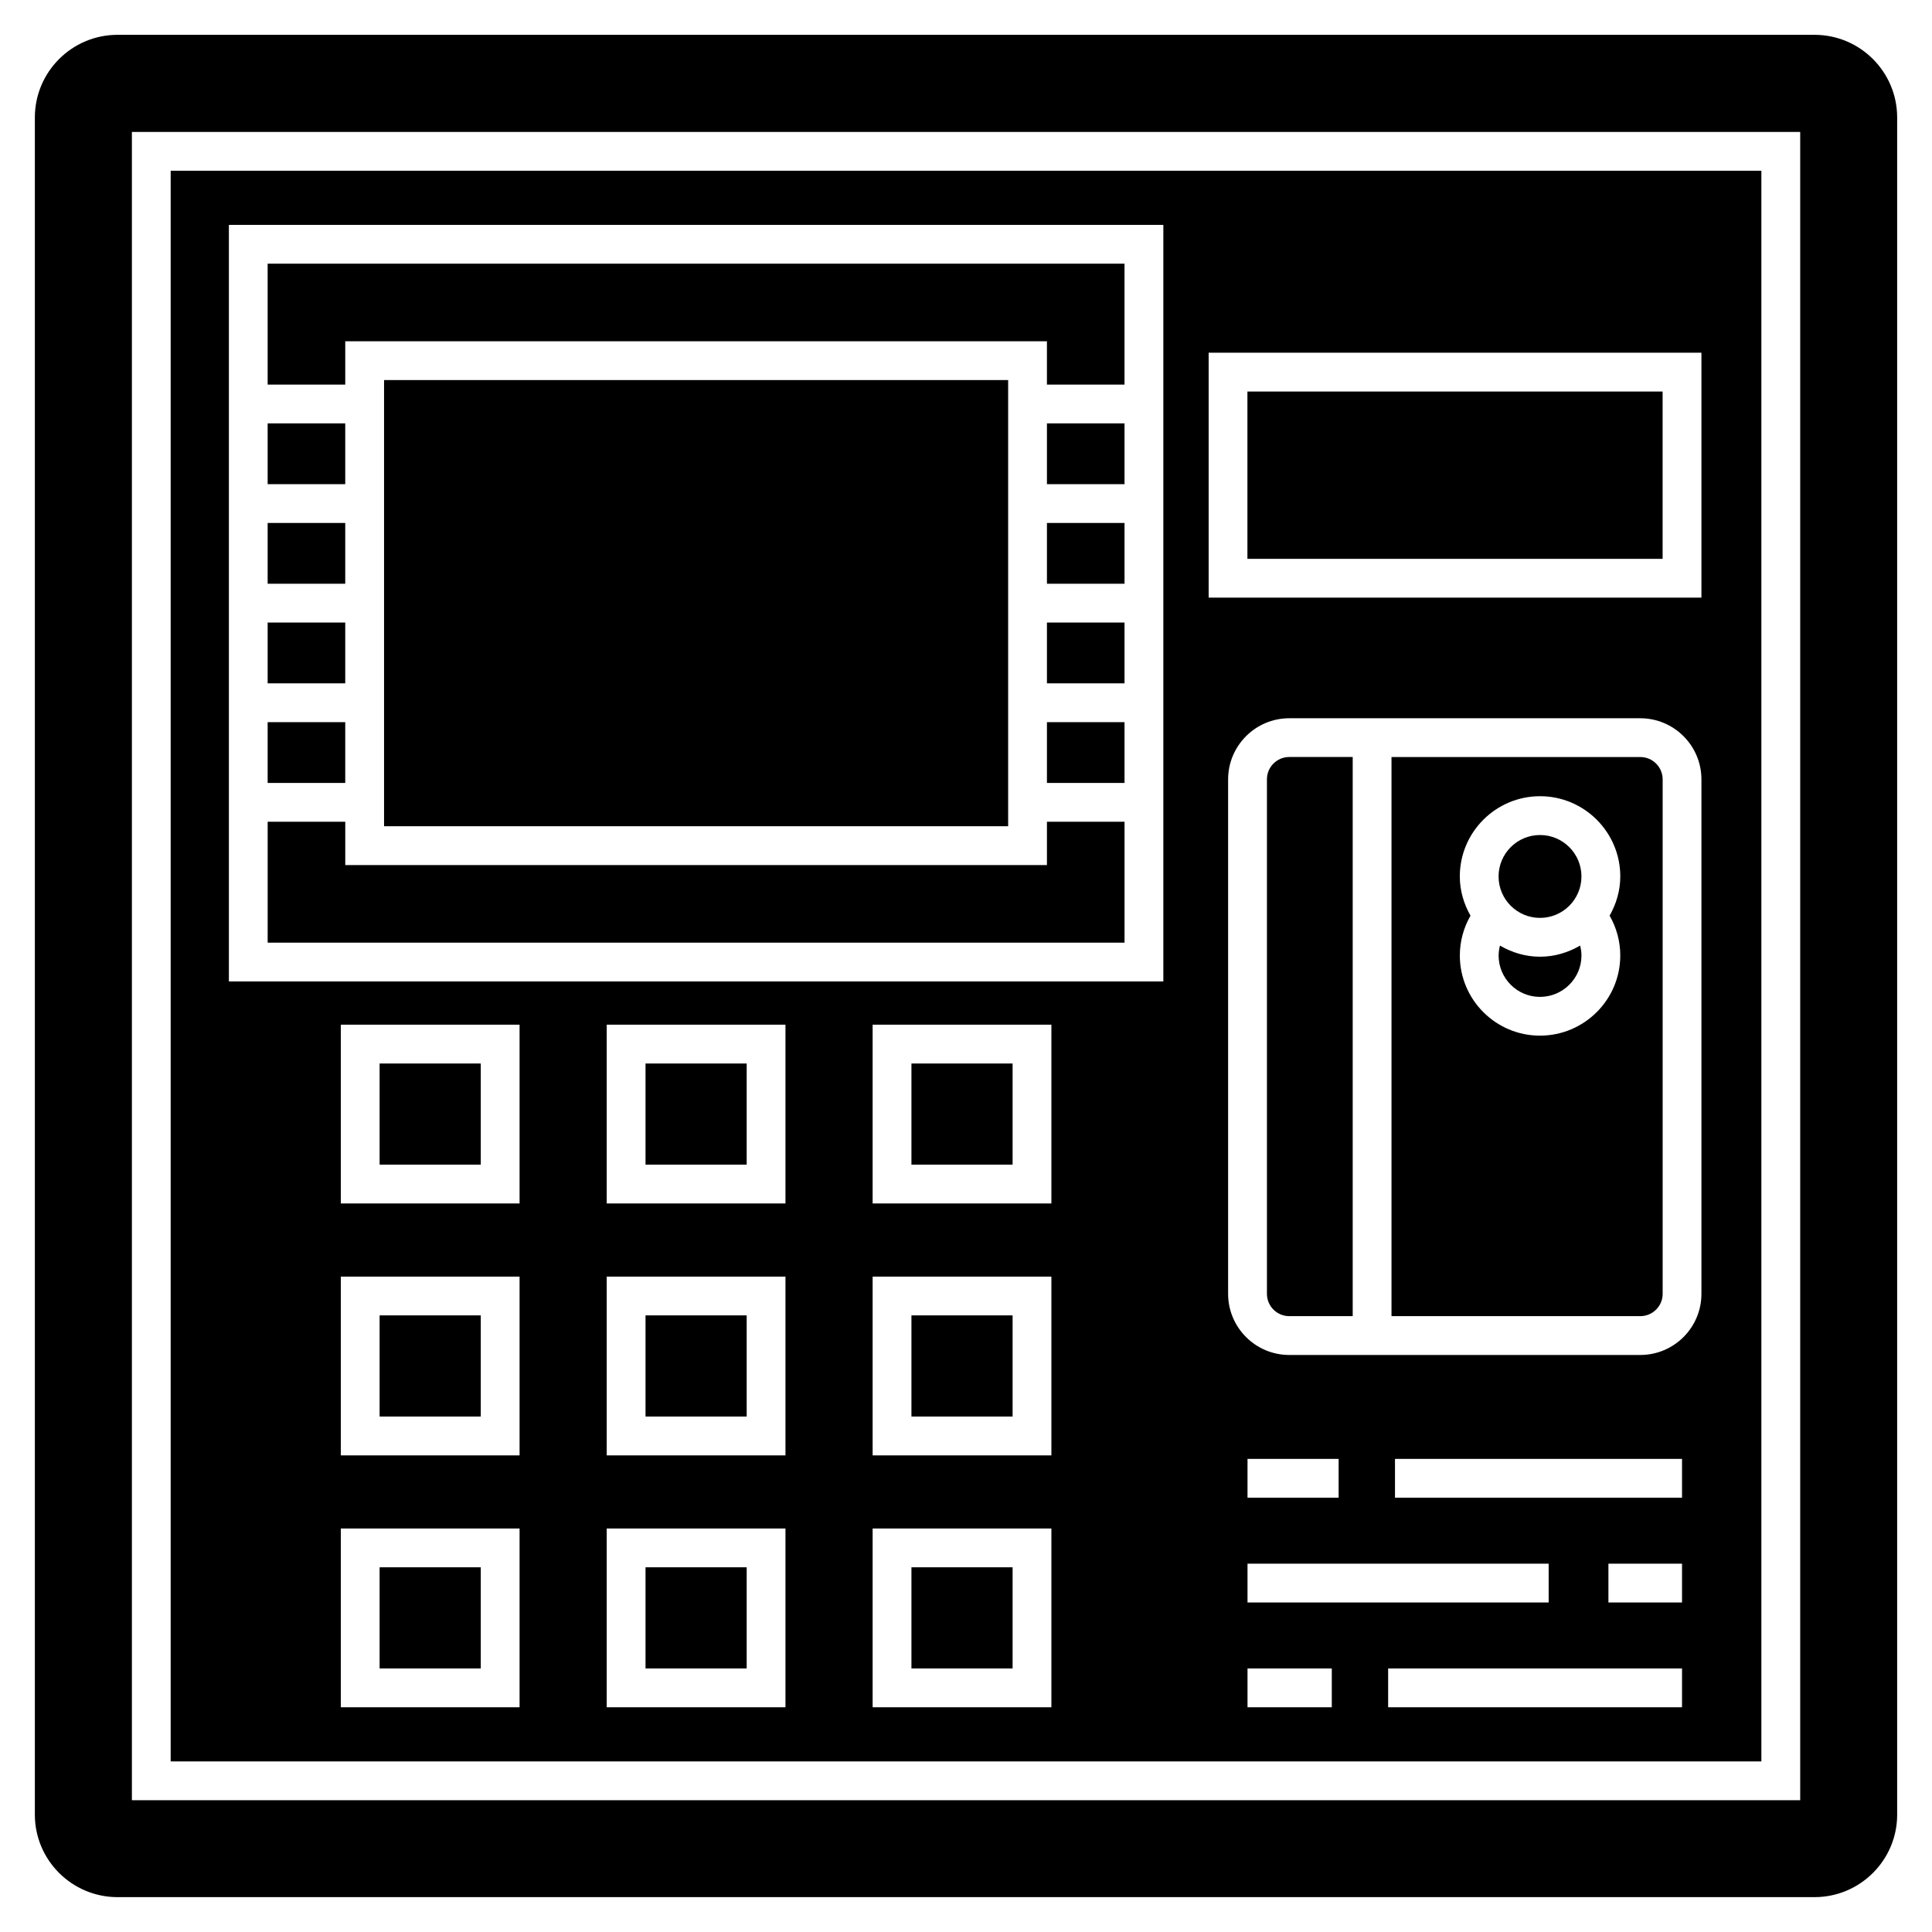 <?xml version="1.0" encoding="UTF-8"?>
<!-- Uploaded to: ICON Repo, www.svgrepo.com, Generator: ICON Repo Mixer Tools -->
<svg fill="#000000" width="800px" height="800px" version="1.1" viewBox="144 144 512 512" xmlns="http://www.w3.org/2000/svg">
 <g>
  <path d="m421.45 256.2h20.562v16.109h-20.562z"/>
  <path d="m421.45 282.59h20.562v16.109h-20.562z"/>
  <path d="m421.45 308.98h20.562v16.113h-20.562z"/>
  <path d="m214.93 245.92h20.566v-11.477h185.95v11.477h20.562v-32.039h-227.08z"/>
  <path d="m245.78 244.72h165.39v118.24h-165.39z"/>
  <path d="m214.93 308.98h20.562v16.113h-20.562z"/>
  <path d="m421.45 335.38h20.562v16.109h-20.562z"/>
  <path d="m214.93 282.59h20.562v16.109h-20.562z"/>
  <path d="m214.93 256.2h20.562v16.109h-20.562z"/>
  <path d="m315.07 559.35h26.809v26.809h-26.809z"/>
  <path d="m244.6 425.84h26.809v26.809h-26.809z"/>
  <path d="m214.93 335.38h20.562v16.109h-20.562z"/>
  <path d="m244.6 492.59h26.809v26.809h-26.809z"/>
  <path d="m385.54 425.84h26.809v26.809h-26.809z"/>
  <path d="m315.07 492.59h26.809v26.809h-26.809z"/>
  <path d="m315.07 425.84h26.809v26.809h-26.809z"/>
  <path d="m385.54 492.59h26.809v26.809h-26.809z"/>
  <path d="m385.54 559.35h26.809v26.809h-26.809z"/>
  <path d="m244.6 559.35h26.809v26.809h-26.809z"/>
  <path d="m578.7 344.62h-65.938v148.17h65.941c3.262 0 5.918-2.652 5.918-5.914v-136.34c-0.004-3.262-2.656-5.914-5.922-5.914zm-5.312 52.602c0 11.707-9.547 21.234-21.285 21.234-11.707 0-21.23-9.527-21.23-21.234 0-3.769 1.004-7.394 2.824-10.551-1.75-3.09-2.832-6.606-2.832-10.402 0-11.727 9.539-21.266 21.262-21.266 11.727 0 21.266 9.539 21.266 21.266 0 3.793-1.082 7.305-2.828 10.395 1.82 3.16 2.824 6.785 2.824 10.559z"/>
  <path d="m563.1 376.27c0 6.062-4.918 10.98-10.98 10.98-6.066 0-10.98-4.918-10.98-10.98 0-6.066 4.914-10.98 10.98-10.98 6.062 0 10.98 4.914 10.98 10.98"/>
  <path d="m552.12 397.54c-3.883 0-7.481-1.125-10.617-2.949-0.207 0.855-0.352 1.73-0.352 2.641 0 6.039 4.914 10.953 10.949 10.953 6.066 0 11.004-4.914 11.004-10.953 0-0.91-0.145-1.789-0.355-2.644-3.141 1.828-6.742 2.953-10.629 2.953z"/>
  <path d="m189.23 610.8h421.55v-421.55h-421.55zm92.461-14.355h-47.371v-47.371h47.371zm0-66.758h-47.371v-47.371h47.371zm0-66.762h-47.371v-47.371h47.371zm70.465 133.52h-47.371v-47.371h47.371zm0-66.758h-47.371v-47.371h47.371zm0-66.762h-47.371v-47.371h47.371zm70.473 133.52h-47.371v-47.371h47.371zm0-66.758h-47.371v-47.371h47.371zm0-66.762h-47.371v-47.371h47.371zm74.309 133.52h-22.332v-10.281h22.332zm57.473-38.051v10.281h-79.805v-10.281zm-79.805-17.488v-10.281h24.145v10.281zm115.15 55.539h-77.883v-10.281h77.883zm0-27.77h-19.508v-10.281h19.508zm0-27.77h-76.07v-10.281l76.07-0.004zm5.141-54.02c0 8.93-7.266 16.195-16.199 16.195h-93.035c-8.93 0-16.199-7.266-16.199-16.195v-136.34c0-8.93 7.266-16.199 16.199-16.199h93.035c8.93 0 16.199 7.266 16.199 16.199zm-130.59-249.41h130.59v64.902h-130.59zm-259.65-33.879h247.64v200.5l-247.64-0.004z"/>
  <path d="m421.45 373.25h-185.95v-11.473h-20.566v32.035h227.08v-32.035h-20.562z"/>
  <path d="m175.14 646.76h449.73c12.082 0 21.898-9.82 21.898-21.848v-449.78c0-12.082-9.82-21.902-21.898-21.902h-449.73c-12.082 0-21.902 9.82-21.902 21.902v449.78c0 12.027 9.82 21.848 21.902 21.848zm3.812-467.8h442.12v442.12h-442.12z"/>
  <path d="m479.75 350.54v136.34c0 3.262 2.652 5.914 5.918 5.914h16.812v-148.18h-16.816c-3.262 0-5.914 2.652-5.914 5.918z"/>
  <path d="m474.58 247.76h110.03v44.34h-110.03z"/>
 </g>
</svg>